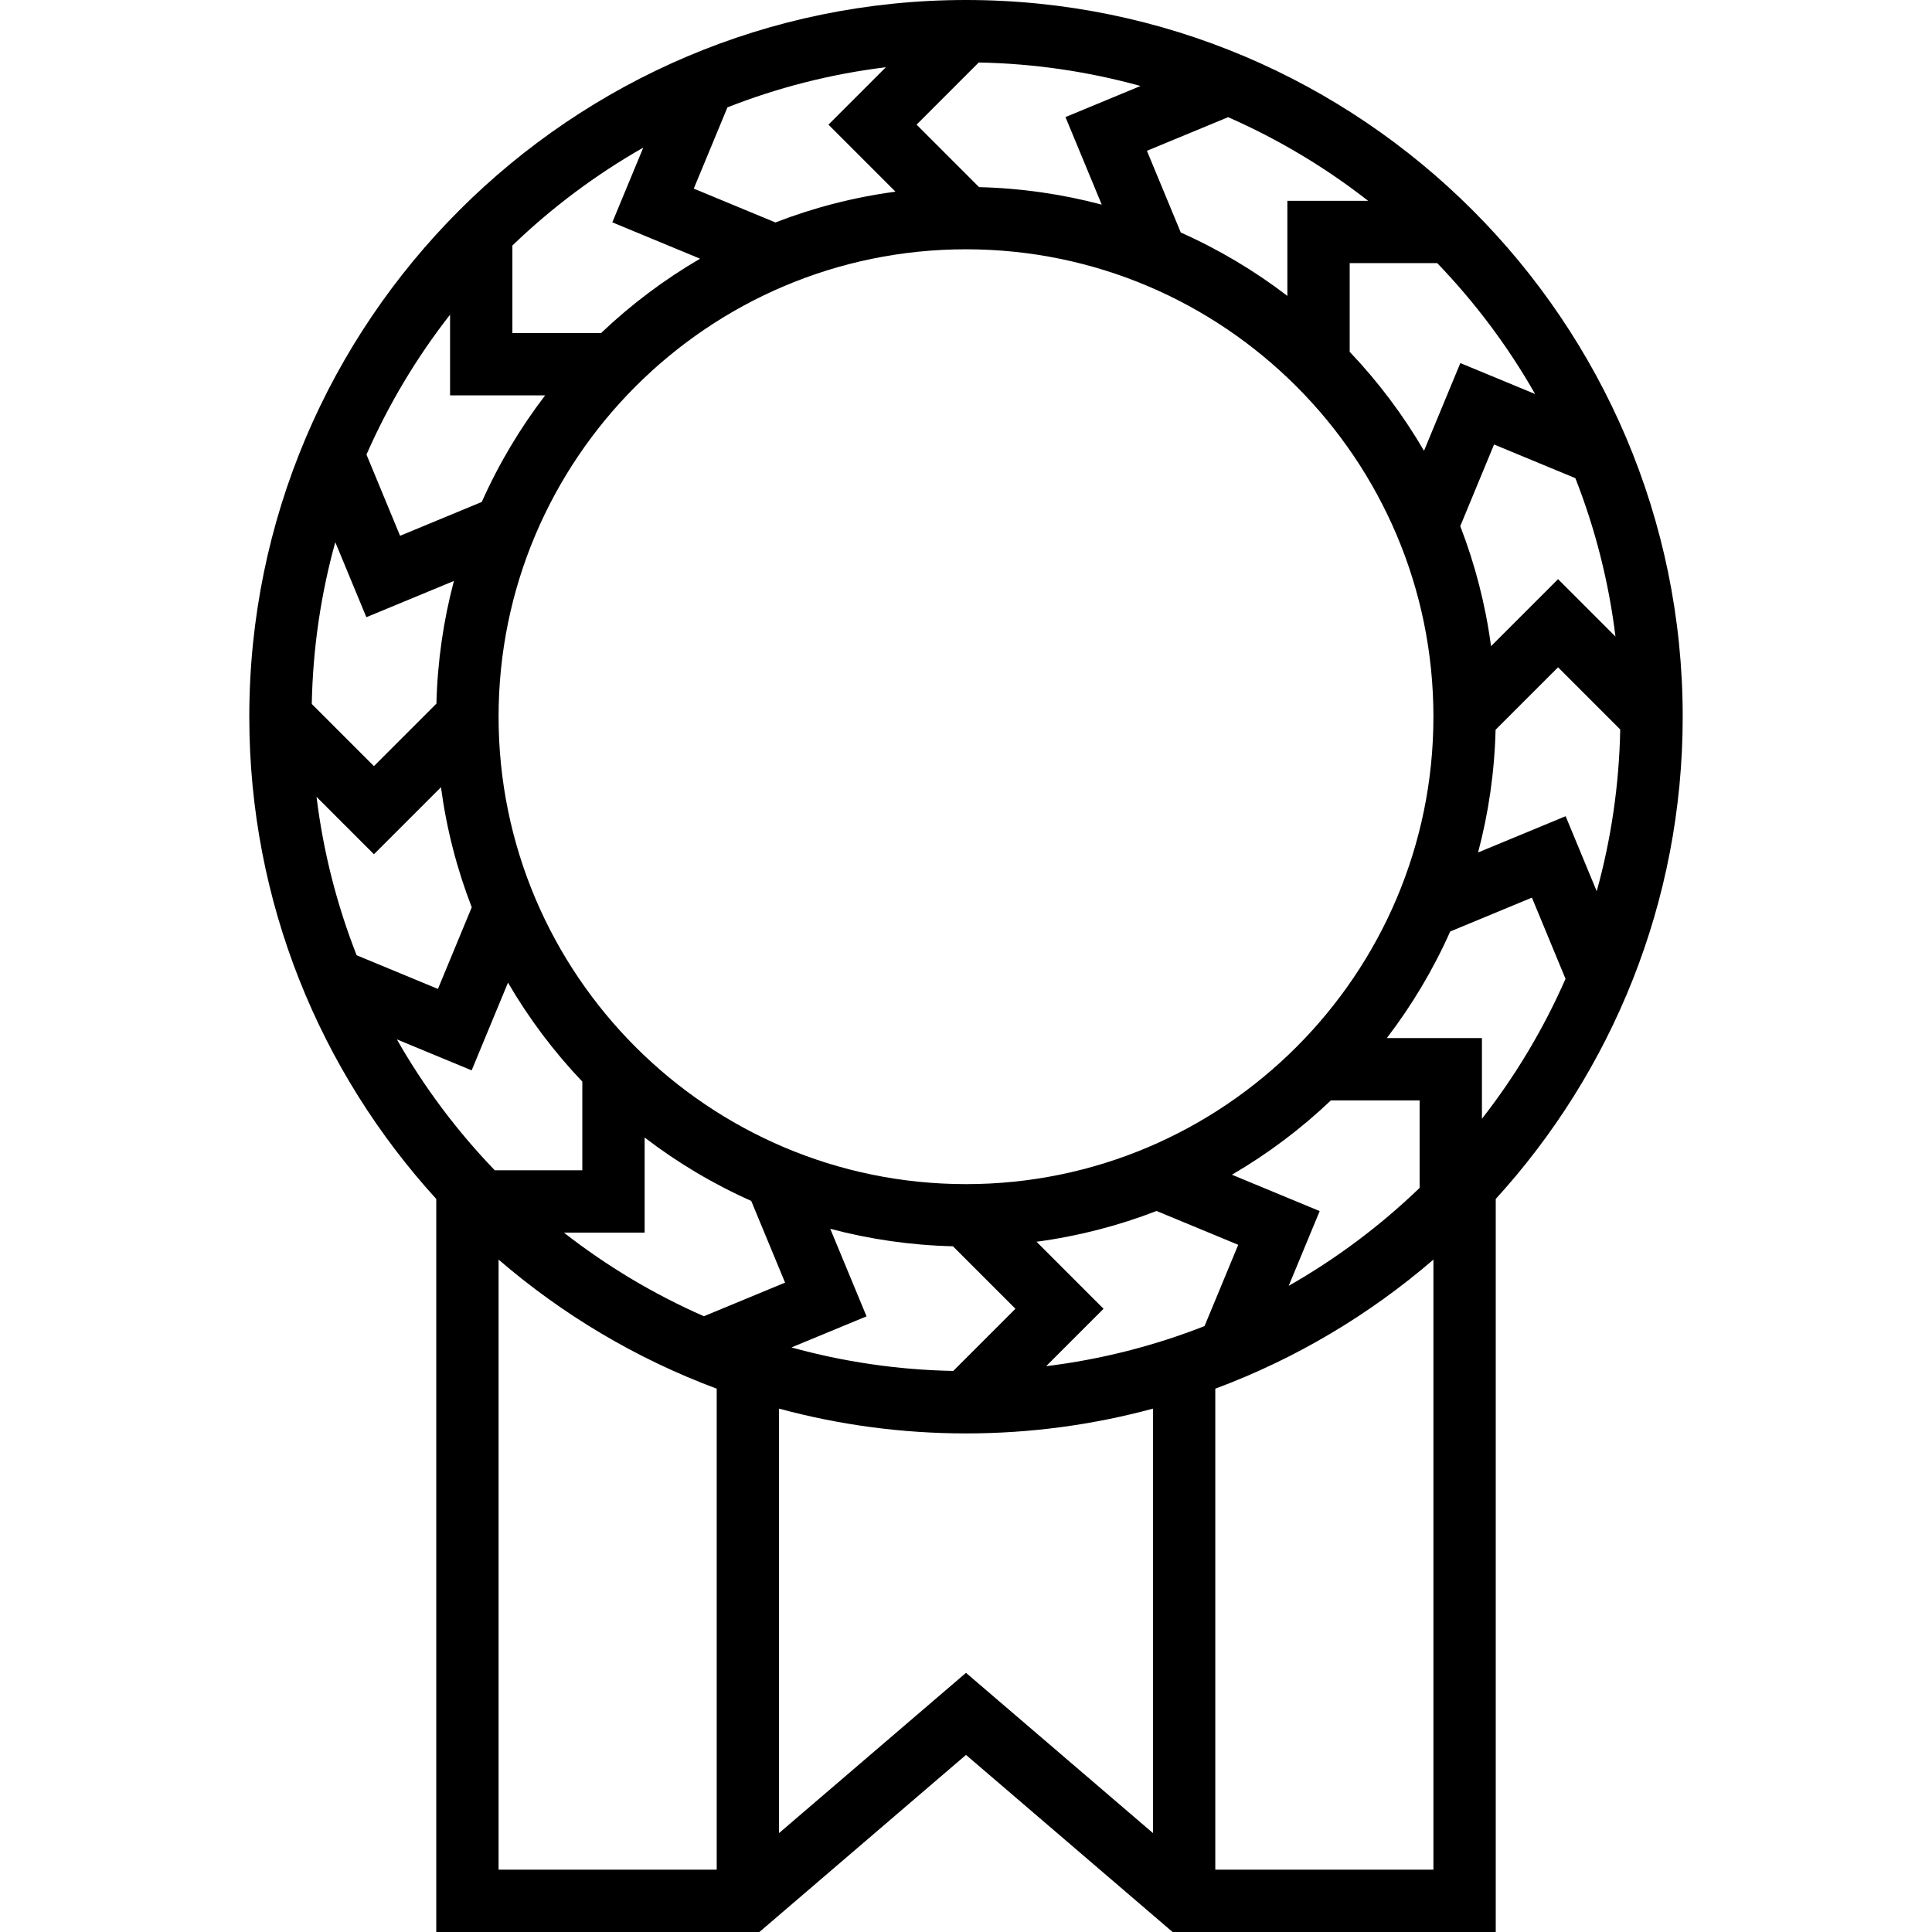 <?xml version="1.0" encoding="iso-8859-1"?>
<!-- Uploaded to: SVG Repo, www.svgrepo.com, Generator: SVG Repo Mixer Tools -->
<svg fill="#000000" height="800px" width="800px" version="1.1" id="Layer_1" xmlns="http://www.w3.org/2000/svg" xmlns:xlink="http://www.w3.org/1999/xlink" 
	 viewBox="0 0 496 496" xml:space="preserve">
<g>
	<g>
		<path d="M432,184C432,82.544,349.464,0,248,0S64,82.544,64,184c0,47.634,18.196,91.098,48,123.808V496h82.96L248,450.536
			L301.04,496H384V307.808C413.804,275.098,432,231.634,432,184z M414.739,163.427L400,148.688l-17.208,17.208
			c-1.432-10.716-4.116-21.039-7.9-30.821l8.676-20.963l20.874,8.647C409.495,135.622,413.001,149.255,414.739,163.427z
			 M356.038,266.504c6.436-8.408,11.915-17.583,16.271-27.366l20.978-8.69l8.628,20.847c-5.662,12.899-12.892,24.959-21.46,35.929
			v-20.72H356.038z M401.944,209.544l-22.478,9.309c2.678-10.092,4.227-20.638,4.492-31.498L400,171.312l15.958,15.958
			c-0.276,14.354-2.36,28.272-6.035,41.537L401.944,209.544z M368,184c0,66.168-53.832,120-120,120s-120-53.832-120-120
			S181.832,64,248,64S368,117.832,368,184z M330.504,51.552v24.41c-8.408-6.436-17.583-11.915-27.366-16.271l-8.69-20.978
			l20.847-8.628c12.903,5.664,24.966,12.897,35.939,21.468H330.504z M282.849,52.533c-10.091-2.677-20.635-4.226-31.494-4.49
			L235.312,32l15.958-15.958c14.353,0.276,28.27,2.36,41.534,6.035l-19.269,7.98L282.849,52.533z M229.896,49.208
			c-10.715,1.432-21.039,4.116-30.82,7.9l-20.964-8.684l8.646-20.866c12.863-5.053,26.497-8.559,40.669-10.297L212.688,32
			L229.896,49.208z M179.731,66.415c-9.208,5.367-17.734,11.779-25.409,19.081h-22.778V63.033
			c10.08-9.707,21.365-18.17,33.607-25.139L157.2,57.08L179.731,66.415z M139.962,101.496c-6.436,8.408-11.915,17.583-16.271,27.366
			l-20.978,8.69l-8.628-20.847c5.662-12.899,12.892-24.959,21.46-35.928v20.72H139.962z M94.056,158.456l22.478-9.309
			c-2.678,10.092-4.227,20.638-4.492,31.498L96,196.688L80.042,180.73c0.276-14.354,2.36-28.272,6.035-41.537L94.056,158.456z
			 M96,219.312l17.208-17.208c1.432,10.716,4.116,21.039,7.9,30.821l-8.676,20.963l-20.874-8.647
			c-5.053-12.863-8.558-26.496-10.297-40.668L96,219.312z M121.088,274.792l9.328-22.521c5.366,9.207,11.778,17.733,19.08,25.407
			v22.77h-22.471c-9.706-10.08-18.167-21.365-25.136-33.607L121.088,274.792z M165.496,316.448v-24.41
			c8.408,6.436,17.583,11.915,27.366,16.271l8.69,20.978l-20.847,8.628c-12.903-5.664-24.966-12.897-35.939-21.468H165.496z
			 M213.151,315.467c10.091,2.677,20.635,4.226,31.494,4.49L260.688,336l-15.958,15.958c-14.353-0.276-28.27-2.36-41.535-6.035
			l19.269-7.98L213.151,315.467z M266.104,318.792c10.715-1.432,21.039-4.116,30.82-7.9l20.964,8.684l-8.646,20.866
			c-12.863,5.053-26.497,8.559-40.669,10.297L283.312,336L266.104,318.792z M316.269,301.585
			c9.208-5.367,17.734-11.779,25.409-19.081h22.778v22.463c-10.08,9.707-21.365,18.17-33.607,25.139l7.951-19.186L316.269,301.585z
			 M394.111,101.159l-19.199-7.951l-9.328,22.521c-5.366-9.207-11.778-17.733-19.08-25.407v-22.77h22.471
			C378.681,77.632,387.143,88.917,394.111,101.159z M128,323.372c16.408,14.147,35.332,25.448,56,33.14V480h-56V323.372z
			 M200,470.606v-108.97c15.309,4.141,31.399,6.364,48,6.364s32.691-2.223,48-6.364v108.97l-48-41.142L200,470.606z M312,480
			V356.513c20.668-7.692,39.592-18.994,56-33.14V480H312z"/>
	</g>
</g>
</svg>